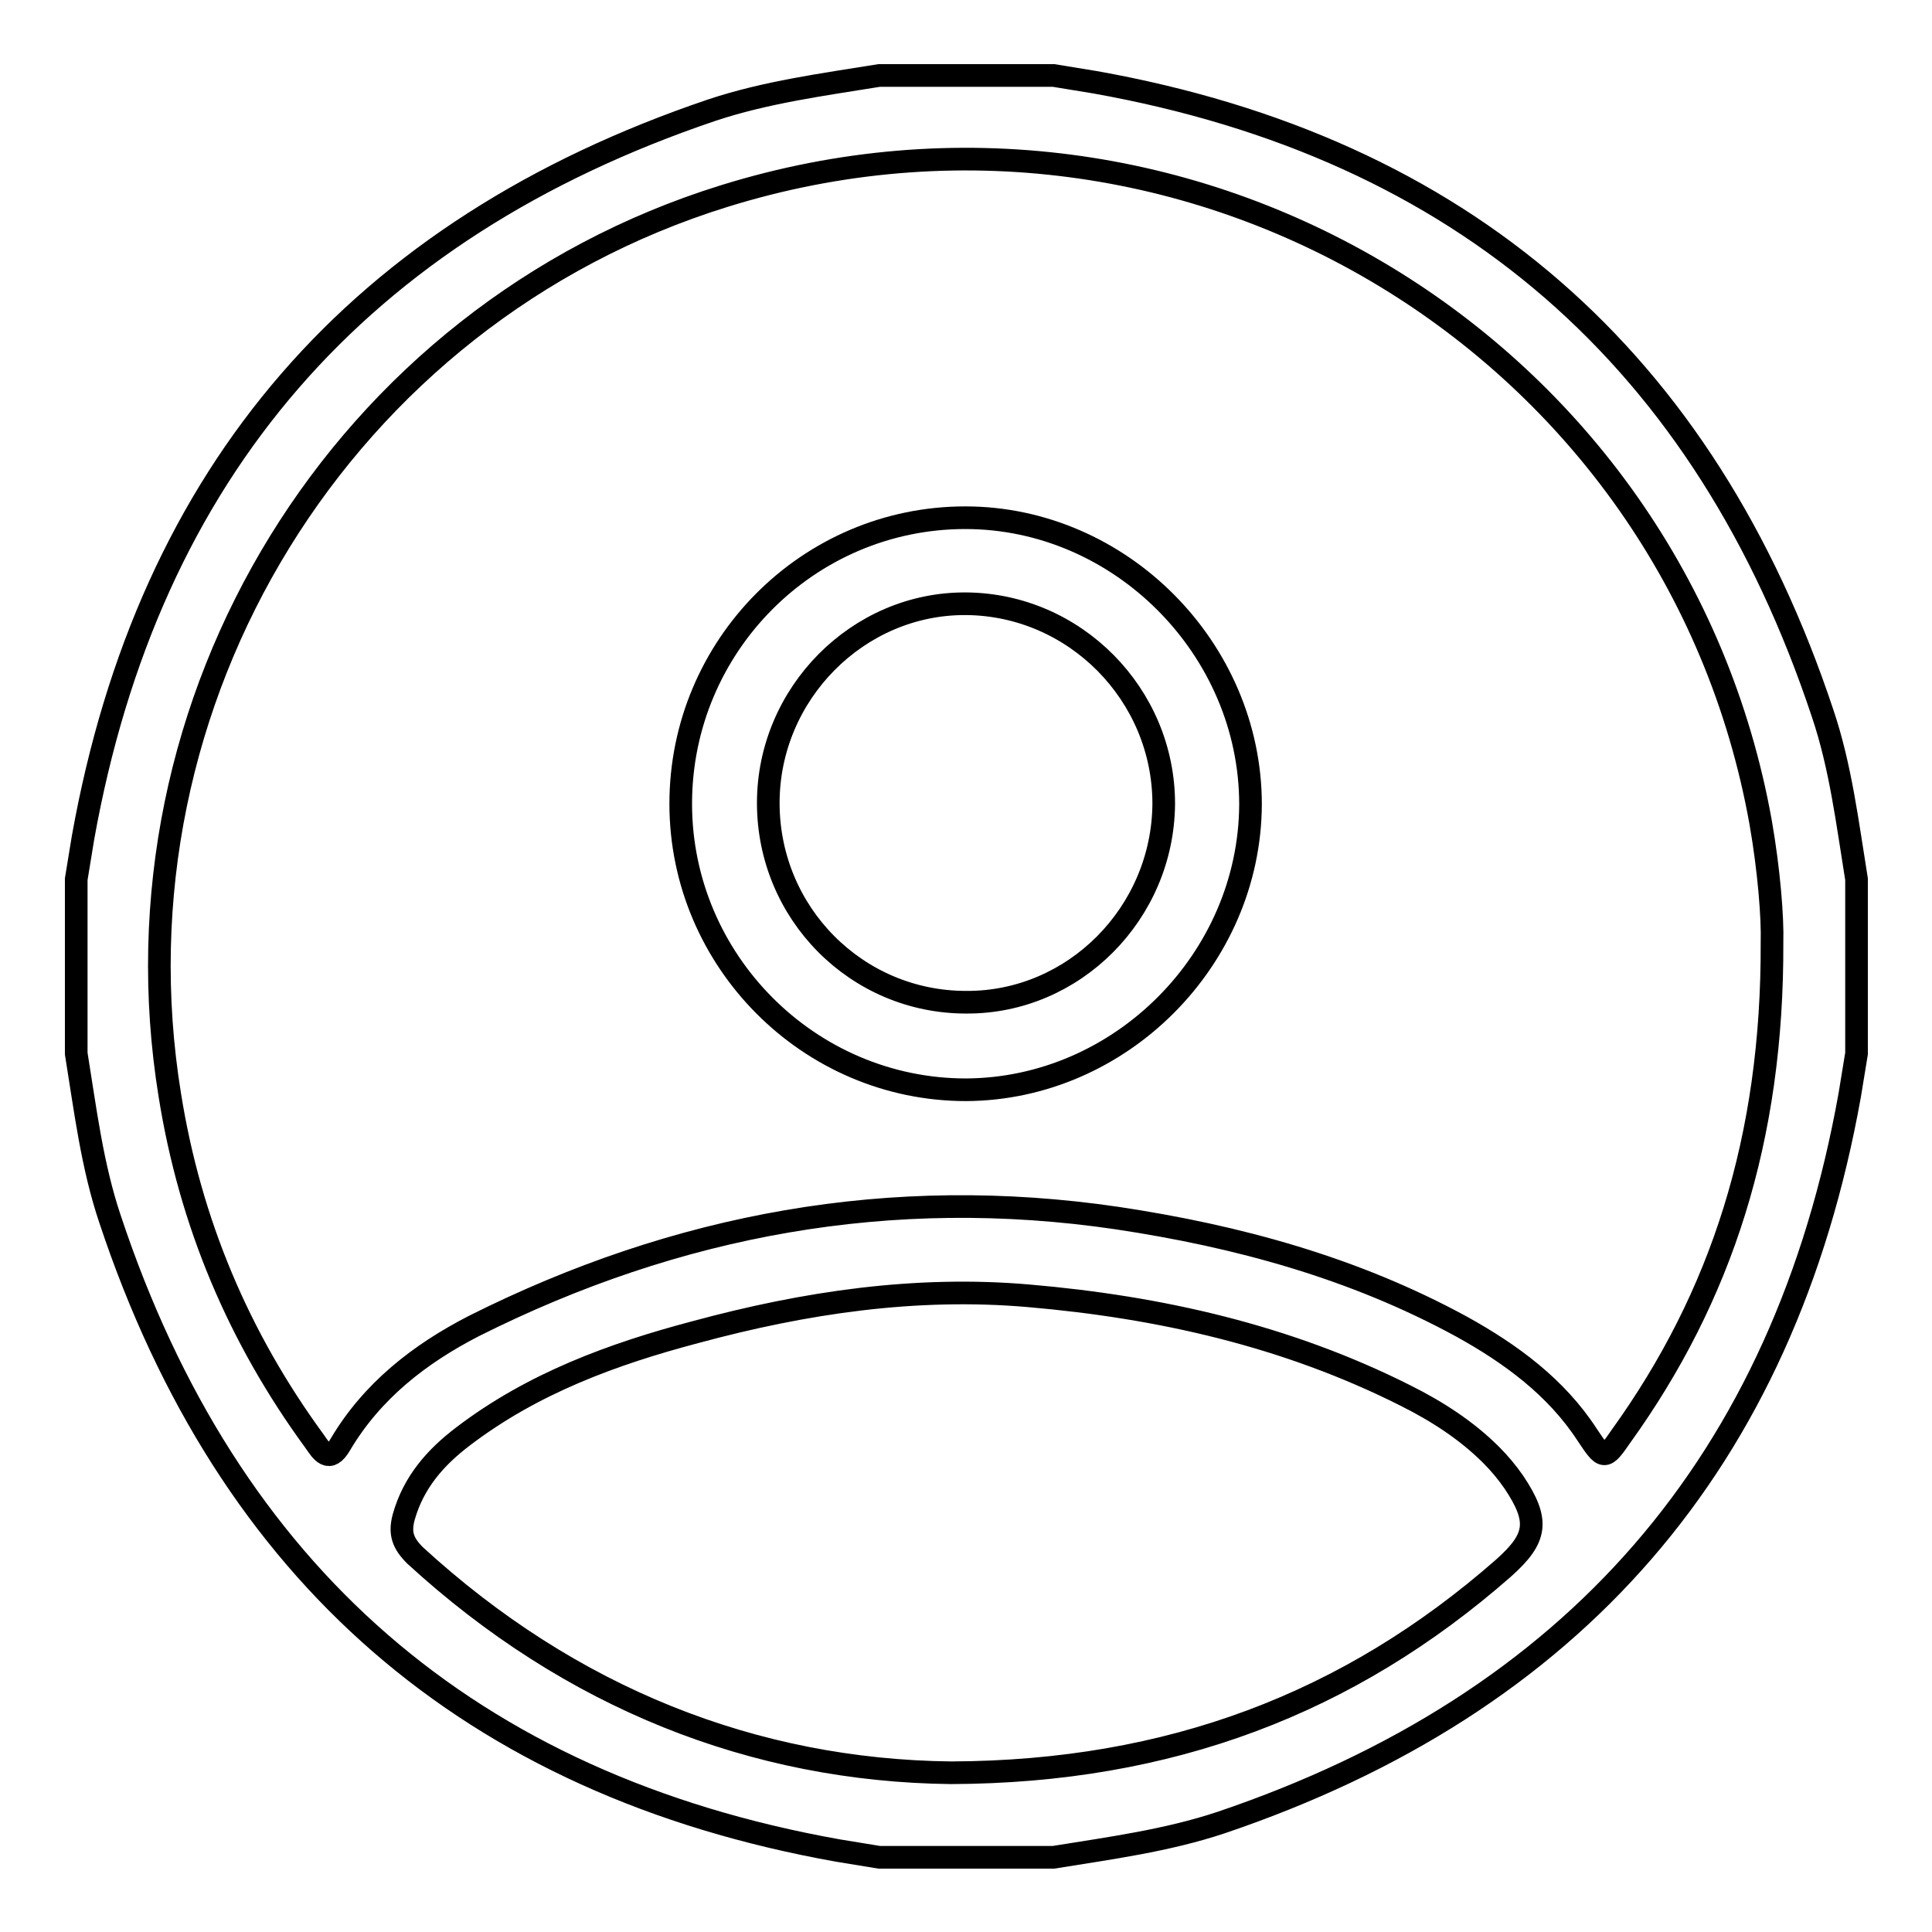 <?xml version="1.0" encoding="utf-8"?>
<!-- Svg Vector Icons : http://www.onlinewebfonts.com/icon -->
<!DOCTYPE svg PUBLIC "-//W3C//DTD SVG 1.1//EN" "http://www.w3.org/Graphics/SVG/1.1/DTD/svg11.dtd">
<svg version="1.1" xmlns="http://www.w3.org/2000/svg" xmlns:xlink="http://www.w3.org/1999/xlink" x="0px" y="0px" viewBox="0 0 256 256" enable-background="new 0 0 256 256" xml:space="preserve">
<g> <path stroke-width="3" fill-opacity="0" stroke="#000000"  d="M246,116.5c0,7.7,0,15.4,0,23.1c-0.3,1.8-0.6,3.7-0.9,5.5c-8.7,48.6-36.6,80.6-83.3,96.4 c-7.2,2.4-14.8,3.4-22.2,4.6c-7.7,0-15.4,0-23.1,0c-1.8-0.3-3.7-0.6-5.5-0.9c-48.7-8.7-80.8-36.7-96.4-83.6 c-2.4-7.1-3.3-14.6-4.5-22c0-7.7,0-15.4,0-23.1c0.3-1.8,0.6-3.7,0.9-5.5c8.7-48.6,36.6-80.6,83.3-96.4c7.2-2.4,14.8-3.4,22.2-4.6 c7.7,0,15.4,0,23.1,0c1.8,0.3,3.7,0.6,5.5,0.9c48.7,8.7,80.8,36.7,96.4,83.6C243.9,101.6,244.8,109.1,246,116.5z M234.8,124.9 c0.1-3.3-0.4-9.6-1.5-15.9C222,45.8,157.5,6.8,95.9,26C45.4,41.7,14,92.7,22.5,145.1c2.7,16.9,9.1,32.1,19.2,45.9 c0.9,1.3,1.9,3,3.4,0.4c4.2-7.1,10.5-12,17.7-15.7c26.9-13.5,55.3-18.7,85.2-14.3c16,2.4,31.4,6.6,45.7,14.4 c6.5,3.6,12.5,8,16.6,14.3c2.2,3.3,2.3,3.4,4.5,0.2C228.1,171.8,234.9,150.9,234.8,124.9z M126,234.9c29-0.1,52.8-9.2,73.2-27.1 c4.5-4,4.8-6.3,1.4-11.4c-0.9-1.3-1.9-2.5-3-3.6c-3.3-3.3-7.2-5.8-11.4-7.9c-15.7-7.9-32.5-11.7-49.9-13.2 c-15-1.3-29.7,0.9-44.1,4.8c-11,2.9-21.6,6.8-30.8,13.8c-3.7,2.8-6.6,6.1-7.9,10.7c-0.6,2.2-0.1,3.5,1.5,5.1 C75.6,225,99.9,234.6,126,234.9z M90.2,106.5c0-20.9,16.9-37.9,37.7-37.9c20.6,0,37.8,17.4,37.8,38c-0.1,20.5-17.2,37.7-37.7,37.8 C107.2,144.4,90.2,127.3,90.2,106.5z M154.2,106.5c0-14.5-11.8-26.4-26.2-26.5c-14.3-0.1-26.2,11.9-26.2,26.4 c0,14.6,11.7,26.4,26.2,26.4C142.3,132.9,154.1,121,154.2,106.5z"/></g>
</svg>
